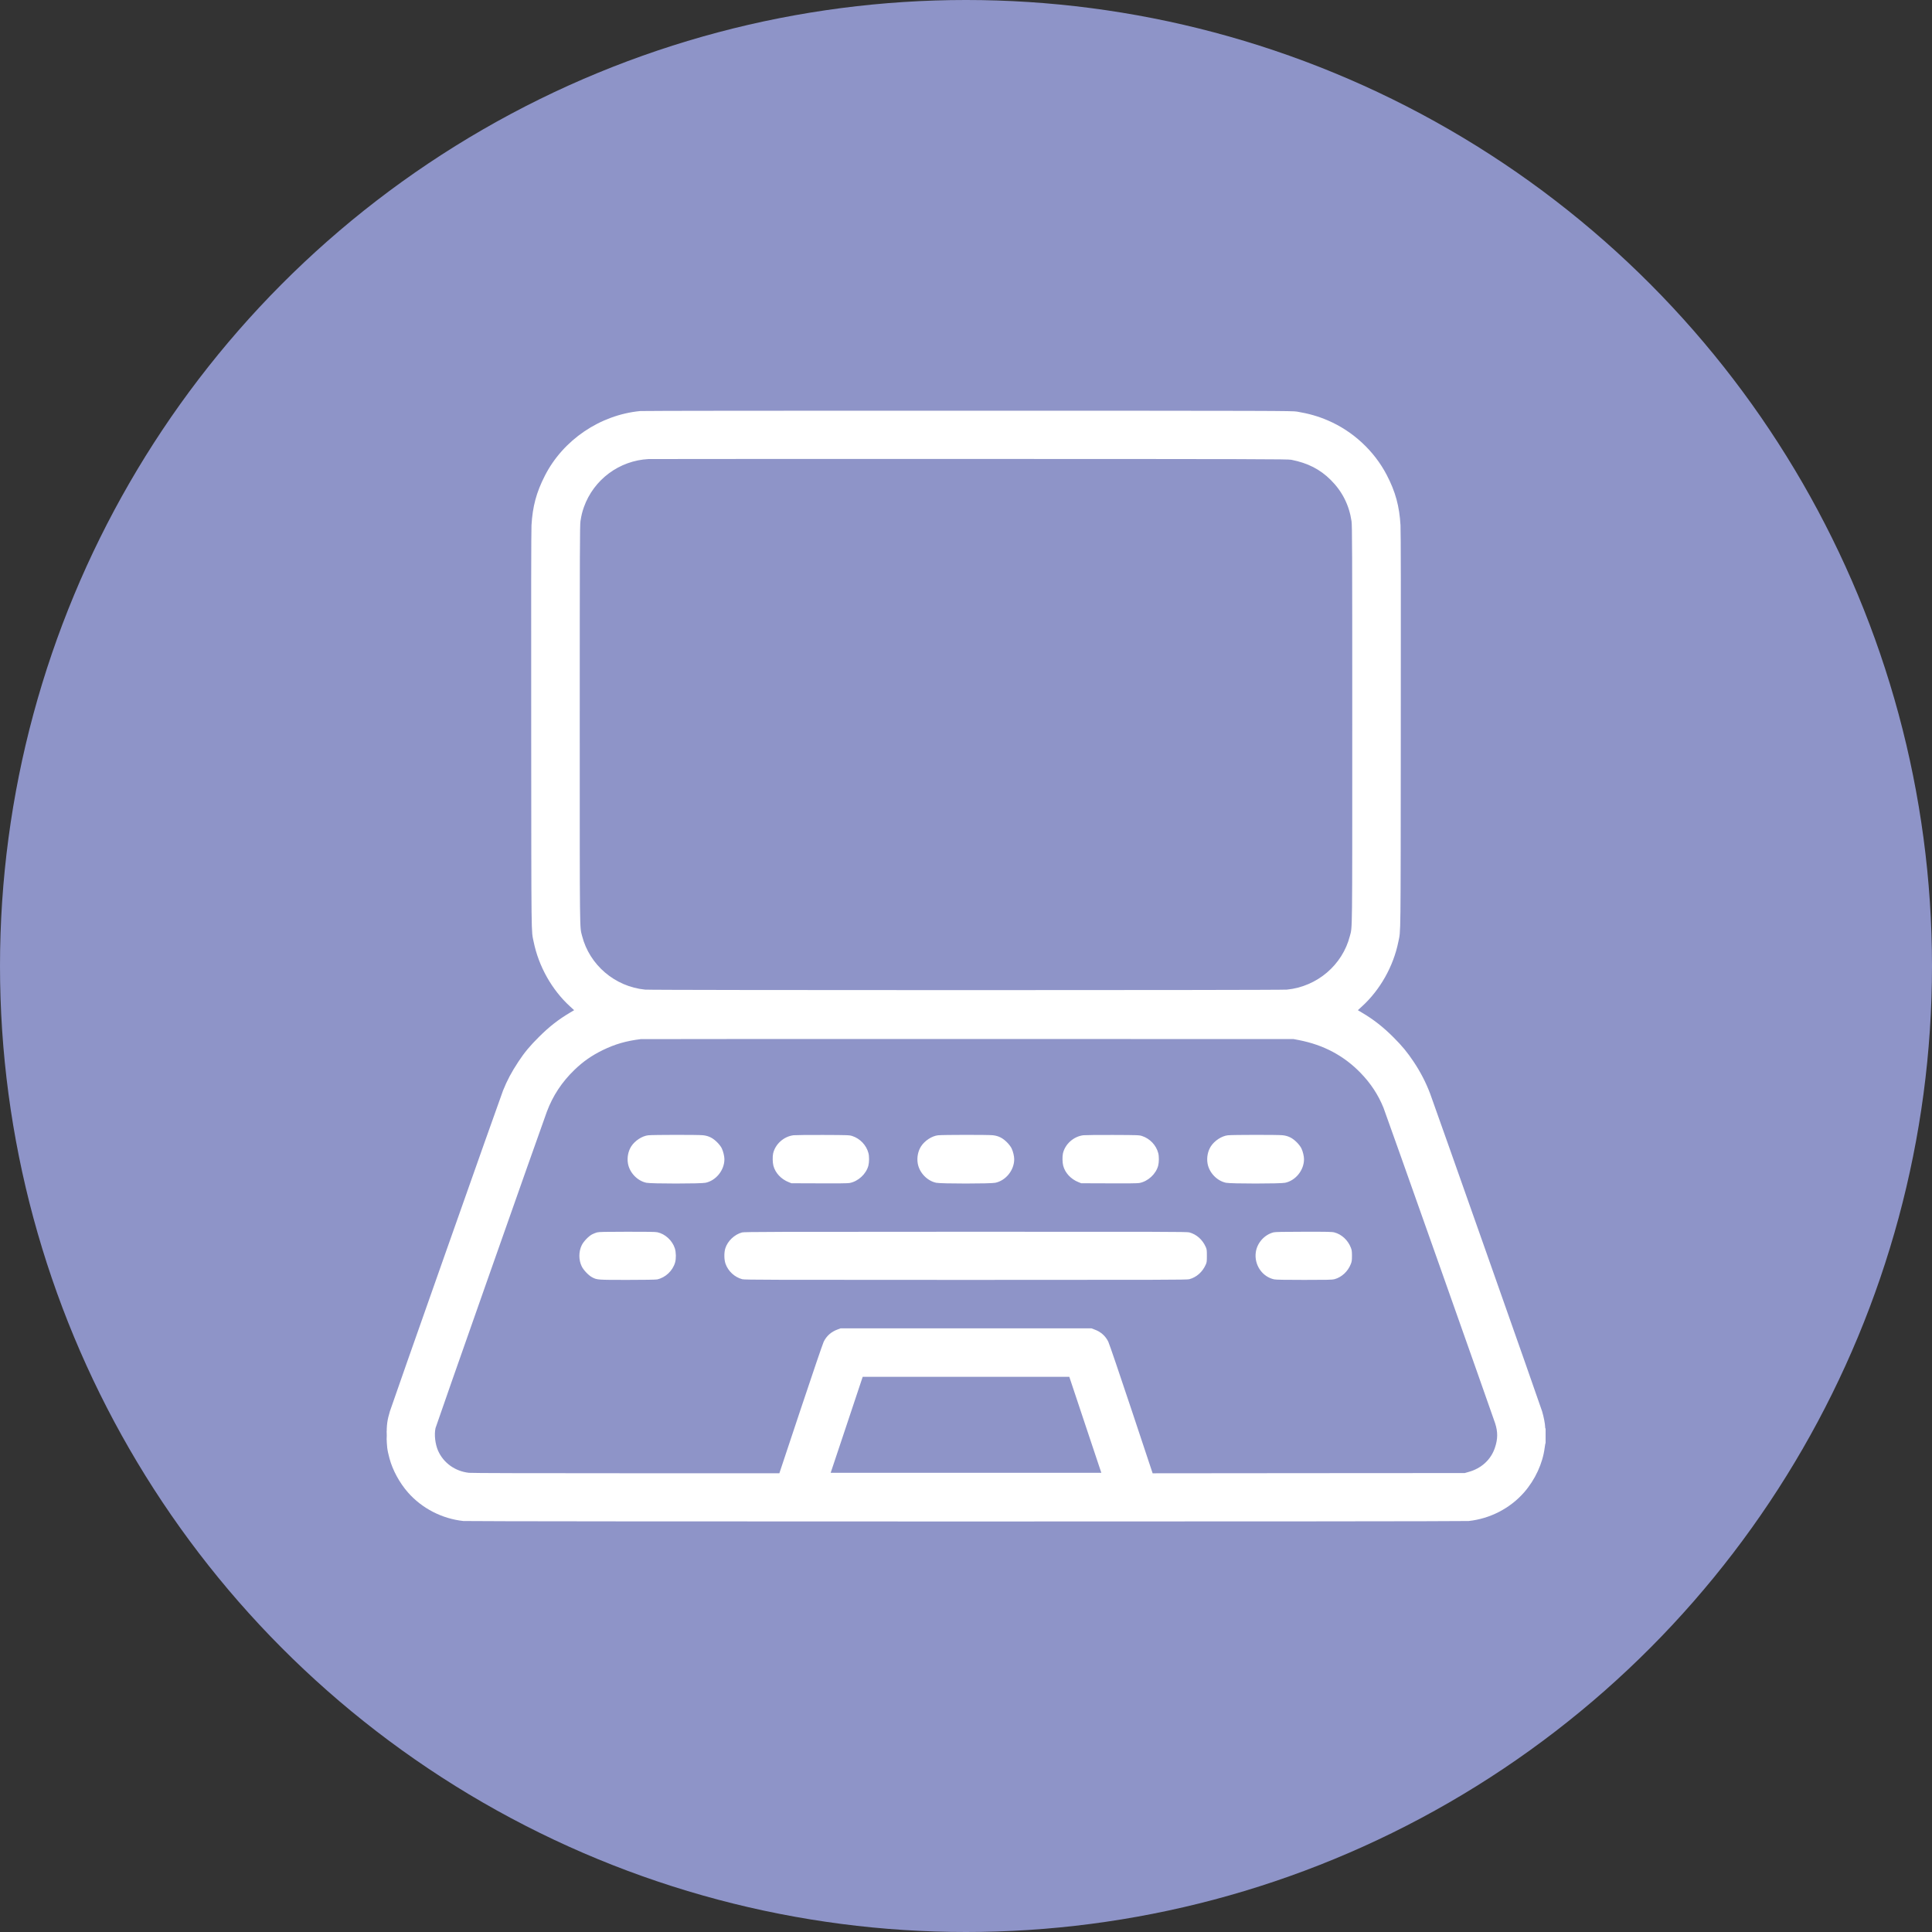 <svg width="40" height="40" viewBox="0 0 40 40" fill="none" xmlns="http://www.w3.org/2000/svg">
<rect x="0" y="0" width="40" height="40" fill="#333333" stroke="none"/>
<circle cx="20" cy="20" r="20" fill="#8E94C8"/>
<g clip-path="url(#clip0_421_52626)">
<path fill-rule="evenodd" clip-rule="evenodd" d="M13.256 8.51C12.421 8.591 11.657 9.109 11.28 9.851C11.104 10.196 11.027 10.485 11.004 10.875C10.998 10.991 10.995 12.397 10.998 15.128C11.001 19.538 10.998 19.25 11.048 19.496C11.152 20.007 11.426 20.495 11.805 20.84L11.887 20.915L11.804 20.964C11.562 21.107 11.371 21.256 11.158 21.469C10.968 21.658 10.861 21.786 10.732 21.982C10.591 22.196 10.502 22.362 10.415 22.578C10.361 22.712 8.107 29.102 8.072 29.221C8.017 29.405 8.005 29.495 8.005 29.72C8.006 29.935 8.015 30.014 8.064 30.195C8.128 30.436 8.27 30.698 8.446 30.899C8.735 31.229 9.152 31.444 9.595 31.491C9.719 31.504 30.281 31.504 30.405 31.491C30.848 31.444 31.265 31.229 31.554 30.899C31.784 30.636 31.94 30.297 31.981 29.974C31.987 29.924 31.996 29.876 32.001 29.867C32.013 29.843 32.012 29.552 32 29.571C31.993 29.582 31.991 29.575 31.991 29.547C31.99 29.484 31.962 29.335 31.928 29.221C31.901 29.125 29.698 22.88 29.611 22.647C29.522 22.412 29.413 22.2 29.268 21.982C29.137 21.786 29.031 21.657 28.852 21.478C28.637 21.263 28.438 21.107 28.197 20.965L28.113 20.915L28.195 20.84C28.574 20.495 28.849 20.007 28.952 19.496C29.002 19.25 28.999 19.538 29.002 15.128C29.005 12.397 29.003 10.991 28.996 10.875C28.973 10.48 28.891 10.179 28.711 9.834C28.451 9.334 28.009 8.925 27.488 8.703C27.292 8.619 27.099 8.563 26.854 8.522C26.758 8.505 26.456 8.504 20.048 8.503C16.326 8.502 13.304 8.505 13.256 8.51ZM13.429 9.504C12.822 9.535 12.293 9.928 12.089 10.499C12.053 10.602 12.036 10.672 12.018 10.791C12.005 10.879 12.003 11.35 12.003 15.001C12.003 19.434 12.001 19.177 12.051 19.376C12.205 19.979 12.729 20.426 13.355 20.489C13.495 20.503 26.506 20.503 26.645 20.489C27.27 20.426 27.795 19.979 27.948 19.378C28 19.176 27.997 19.445 27.997 14.998C27.997 11.367 27.995 10.878 27.982 10.791C27.933 10.458 27.79 10.174 27.552 9.937C27.33 9.716 27.076 9.586 26.734 9.519C26.665 9.505 26.043 9.503 20.072 9.502C16.45 9.502 13.46 9.502 13.429 9.504ZM13.266 21.514C12.96 21.552 12.736 21.617 12.478 21.742C12.252 21.853 12.074 21.976 11.894 22.15C11.633 22.402 11.447 22.684 11.323 23.014C11.204 23.334 9.028 29.516 9.017 29.567C8.987 29.703 9.01 29.898 9.07 30.036C9.183 30.29 9.424 30.462 9.71 30.493C9.767 30.499 10.944 30.502 12.968 30.502L16.136 30.502L16.576 29.18C16.818 28.453 17.033 27.823 17.053 27.781C17.111 27.66 17.21 27.572 17.342 27.525L17.403 27.502H20H22.597L22.658 27.525C22.79 27.572 22.889 27.66 22.947 27.781C22.967 27.823 23.182 28.453 23.424 29.18L23.864 30.503L27.094 30.5L30.325 30.498L30.406 30.475C30.673 30.401 30.87 30.219 30.952 29.97C31.012 29.791 31.012 29.643 30.955 29.467C30.891 29.274 28.683 23.029 28.644 22.936C28.534 22.665 28.38 22.431 28.17 22.214C27.823 21.857 27.406 21.634 26.892 21.534L26.782 21.513L20.038 21.511C16.329 21.511 13.281 21.512 13.266 21.514ZM13.421 23.505C13.294 23.519 13.145 23.617 13.07 23.733C13.006 23.833 12.98 23.964 13.001 24.088C13.034 24.279 13.195 24.448 13.383 24.488C13.478 24.509 14.512 24.509 14.607 24.488C14.826 24.442 14.999 24.225 14.998 23.999C14.998 23.938 14.973 23.837 14.944 23.776C14.928 23.741 14.891 23.693 14.849 23.651C14.76 23.561 14.674 23.517 14.556 23.504C14.461 23.493 13.516 23.494 13.421 23.505ZM16.429 23.504C16.228 23.529 16.052 23.686 16.007 23.88C15.993 23.942 15.995 24.068 16.012 24.133C16.051 24.283 16.169 24.411 16.328 24.475L16.386 24.498L16.96 24.5C17.333 24.502 17.553 24.5 17.588 24.493C17.768 24.46 17.933 24.307 17.979 24.133C17.997 24.063 17.998 23.938 17.98 23.873C17.937 23.71 17.809 23.575 17.648 23.521C17.587 23.501 17.572 23.5 17.038 23.498C16.738 23.497 16.463 23.5 16.429 23.504ZM19.421 23.505C19.294 23.519 19.145 23.617 19.07 23.733C19.006 23.833 18.98 23.964 19.001 24.088C19.034 24.279 19.195 24.448 19.383 24.488C19.478 24.509 20.512 24.509 20.607 24.488C20.826 24.442 20.999 24.225 20.998 23.999C20.998 23.938 20.974 23.837 20.944 23.776C20.927 23.741 20.891 23.693 20.849 23.651C20.76 23.561 20.674 23.517 20.556 23.504C20.461 23.493 19.516 23.494 19.421 23.505ZM22.429 23.504C22.228 23.529 22.052 23.686 22.007 23.88C21.993 23.942 21.995 24.068 22.012 24.133C22.051 24.283 22.169 24.411 22.328 24.475L22.386 24.498L22.96 24.5C23.333 24.502 23.553 24.5 23.588 24.493C23.768 24.46 23.933 24.307 23.979 24.133C23.997 24.063 23.998 23.938 23.98 23.873C23.937 23.71 23.809 23.575 23.648 23.521C23.587 23.501 23.572 23.5 23.038 23.498C22.738 23.497 22.463 23.5 22.429 23.504ZM25.421 23.505C25.294 23.519 25.145 23.617 25.07 23.733C25.006 23.833 24.98 23.964 25.001 24.088C25.034 24.279 25.195 24.448 25.383 24.488C25.478 24.509 26.512 24.509 26.607 24.488C26.826 24.442 26.999 24.225 26.998 23.999C26.998 23.938 26.974 23.837 26.944 23.776C26.927 23.741 26.891 23.693 26.849 23.651C26.76 23.561 26.674 23.517 26.556 23.504C26.461 23.493 25.516 23.494 25.421 23.505ZM12.359 25.516C12.331 25.524 12.286 25.542 12.259 25.556C12.186 25.594 12.081 25.704 12.044 25.781C11.979 25.913 11.979 26.087 12.044 26.219C12.081 26.296 12.186 26.406 12.258 26.444C12.361 26.499 12.369 26.499 12.992 26.499C13.332 26.499 13.581 26.495 13.606 26.489C13.778 26.451 13.927 26.311 13.977 26.139C14 26.059 13.998 25.928 13.972 25.846C13.92 25.683 13.771 25.546 13.608 25.512C13.574 25.504 13.372 25.501 12.984 25.502C12.515 25.502 12.402 25.505 12.359 25.516ZM15.364 25.516C15.207 25.558 15.065 25.693 15.017 25.845C14.989 25.935 14.991 26.079 15.021 26.164C15.076 26.32 15.21 26.443 15.368 26.485C15.419 26.498 15.922 26.499 19.995 26.499C24.068 26.499 24.572 26.498 24.622 26.485C24.772 26.445 24.896 26.336 24.964 26.182C24.985 26.135 24.987 26.116 24.987 26C24.987 25.884 24.985 25.865 24.964 25.818C24.896 25.664 24.772 25.555 24.622 25.515C24.572 25.502 24.069 25.501 19.991 25.502C16.028 25.502 15.409 25.504 15.364 25.516ZM26.37 25.514C26.18 25.561 26.027 25.732 26 25.926C25.963 26.186 26.133 26.436 26.382 26.488C26.416 26.496 26.617 26.499 27.002 26.499C27.482 26.499 27.579 26.497 27.627 26.485C27.777 26.445 27.908 26.324 27.968 26.168C27.987 26.12 27.991 26.093 27.991 26C27.991 25.907 27.987 25.88 27.968 25.832C27.908 25.676 27.777 25.555 27.627 25.516C27.579 25.503 27.483 25.501 26.994 25.502C26.571 25.502 26.405 25.506 26.37 25.514ZM17.53 29.499L17.198 30.493H20H22.802L22.47 29.499L22.139 28.506H20H17.861L17.53 29.499ZM8.004 29.72C8.004 29.805 8.005 29.838 8.007 29.794C8.009 29.75 8.009 29.681 8.007 29.64C8.005 29.6 8.004 29.636 8.004 29.72Z" fill="white"/>
</g>
<defs>
<clipPath id="clip0_421_52626">
<rect width="24" height="24" fill="white" transform="translate(8 8)"/>
</clipPath>
</defs>
</svg>
